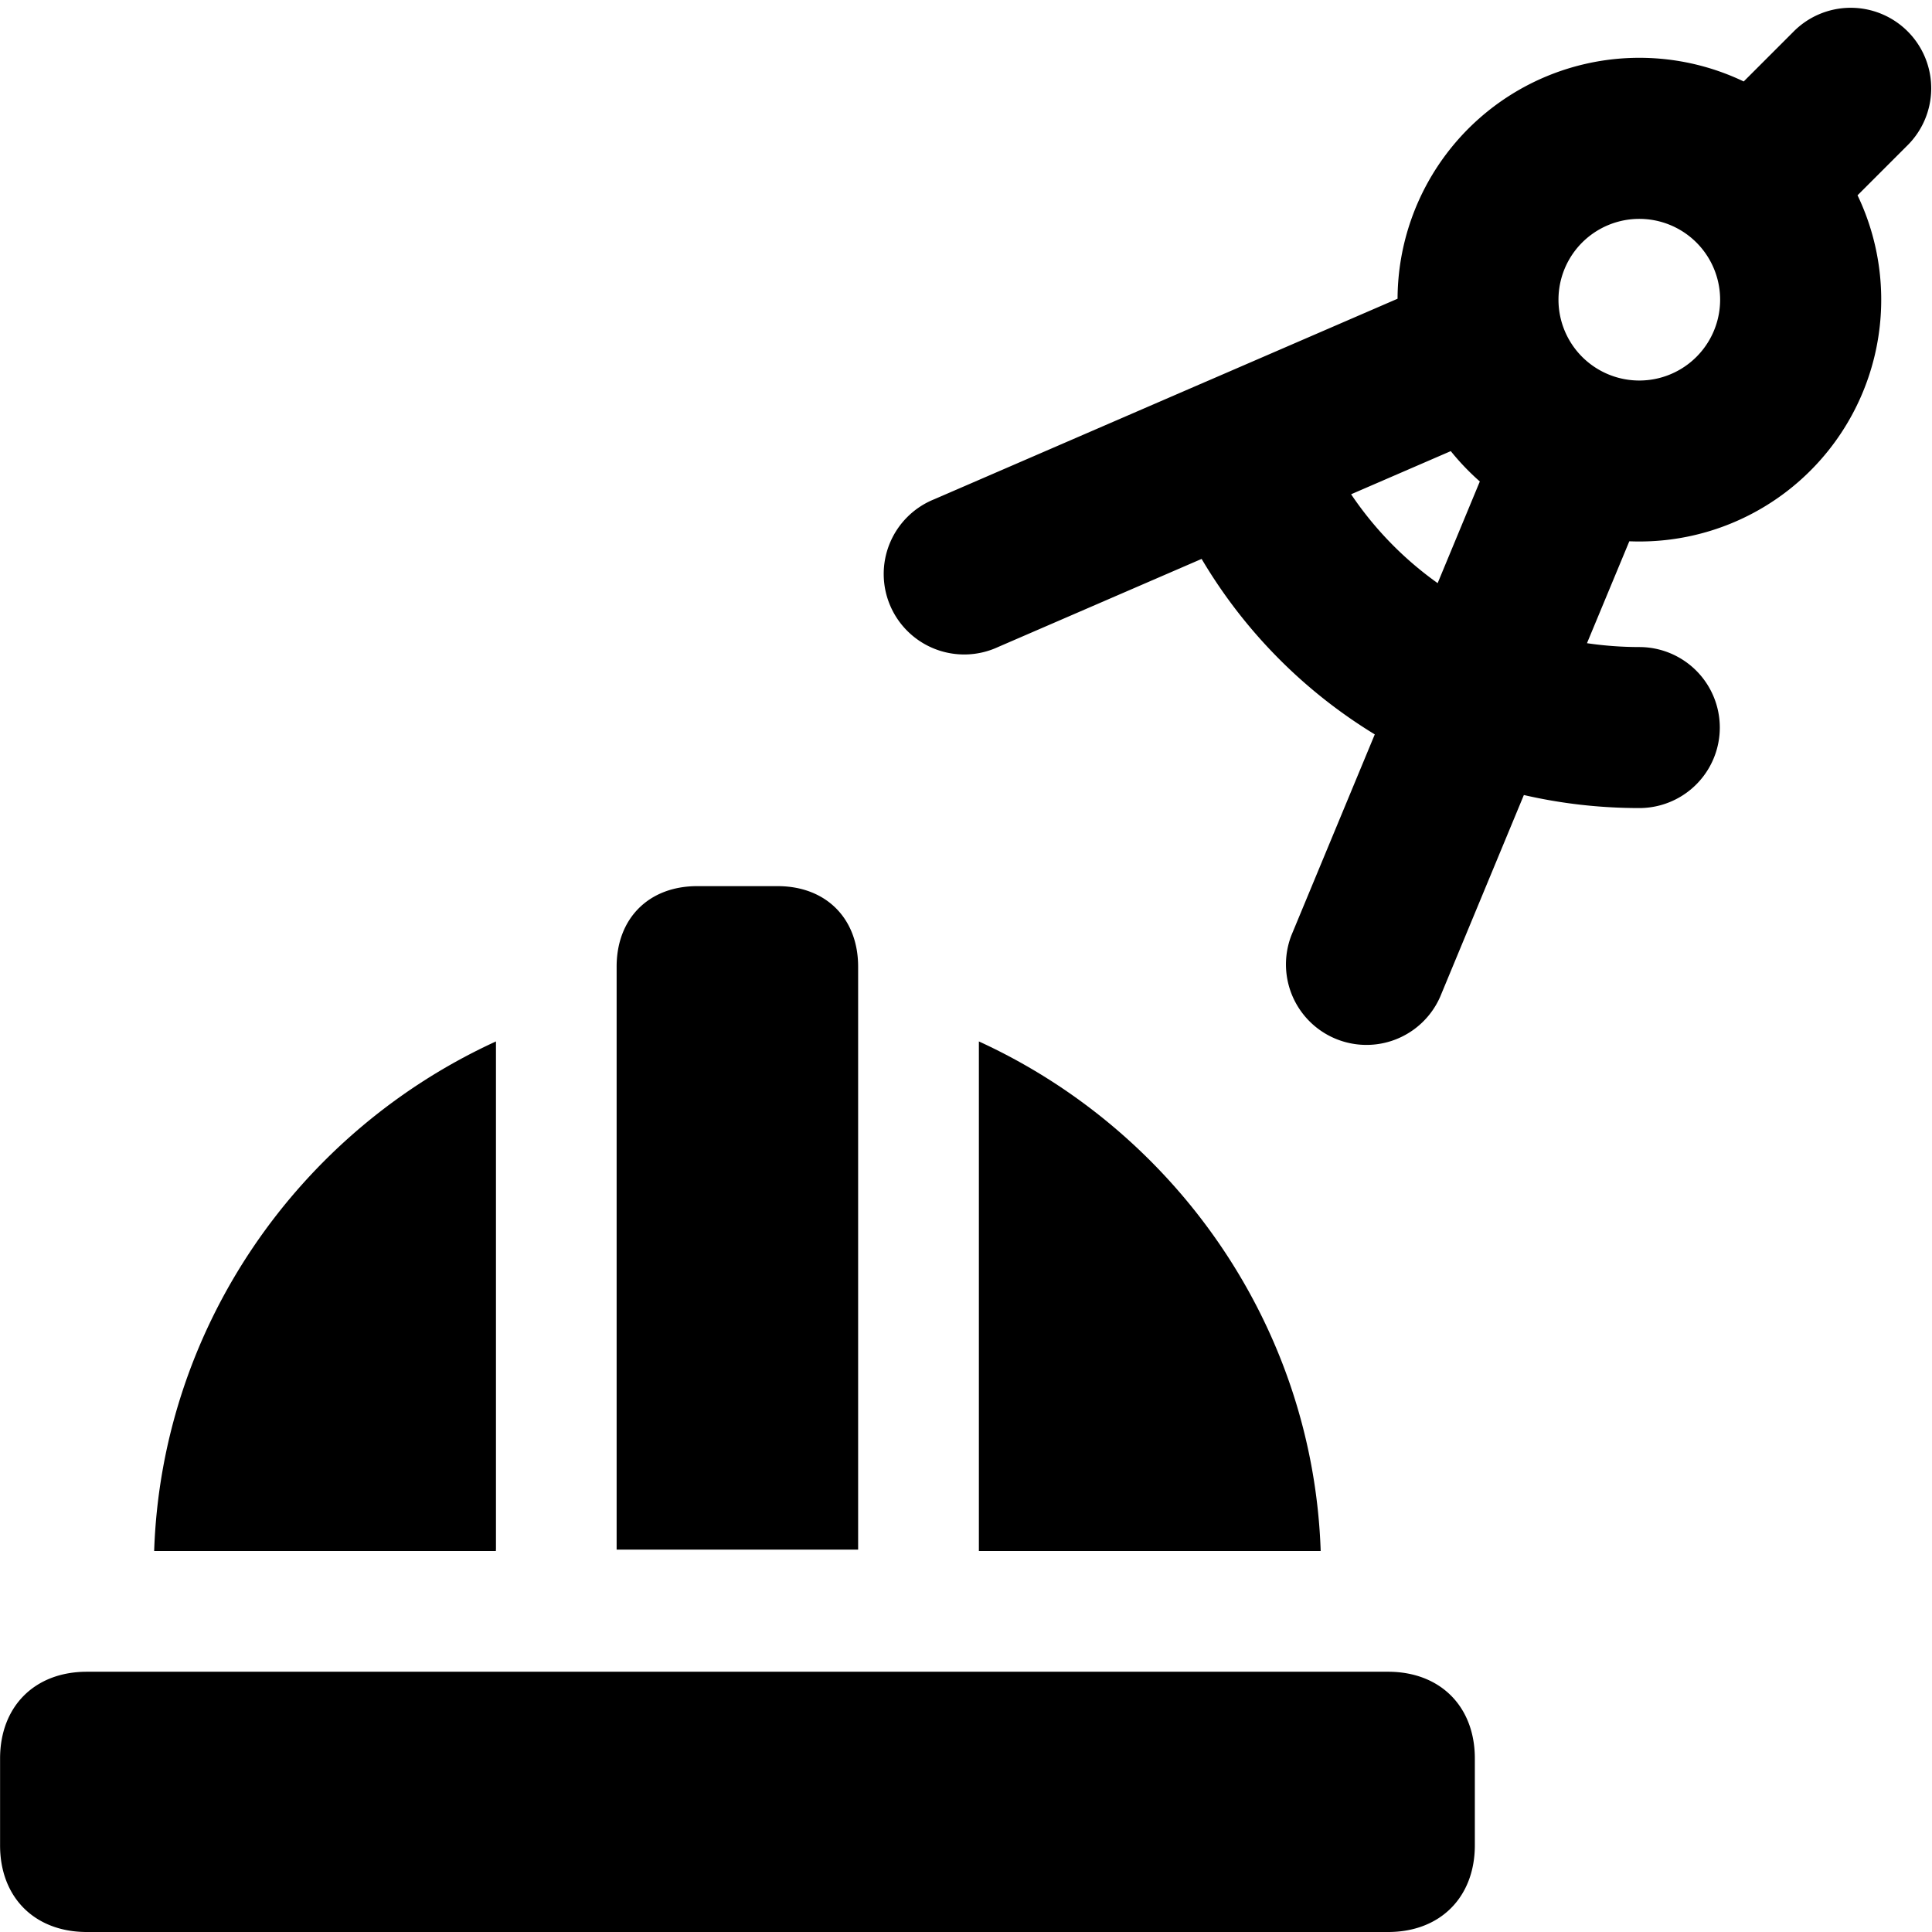 <svg xmlns="http://www.w3.org/2000/svg" fill="none" viewBox="0 0 24 24"><path fill="#000000" fill-rule="evenodd" d="M23.685 1.816A1 1 0 1 0 22.271 0.402l-0.61 0.61a3.004 3.004 0 0 0 -4.3 2.699l-2.35 1.017 -0.01 0.004 -3.398 1.471a1 1 0 1 0 0.794 1.835l2.53 -1.095a6.324 6.324 0 0 0 2.151 2.18l-1.035 2.494a1 1 0 0 0 1.847 0.766l1.04 -2.507c0.46 0.106 0.94 0.162 1.434 0.162a1 1 0 0 0 0 -2 4.5 4.5 0 0 1 -0.65 -0.048l0.526 -1.266a3.004 3.004 0 0 0 2.835 -4.298l0.61 -0.61ZM16.784 6.14l1.238 -0.536c0.11 0.136 0.23 0.262 0.361 0.377l-0.524 1.263a4.308 4.308 0 0 1 -1.075 -1.104Zm2.576 -2.417a1.004 1.004 0 1 1 2.008 0 1.004 1.004 0 0 1 -2.008 0ZM17.244 24c0.646 0 1.077 -0.431 1.077 -1.078v-1.078c0 -0.646 -0.43 -1.077 -1.078 -1.077H1.079c-0.647 0 -1.078 0.43 -1.078 1.078v1.077C0 23.57 0.431 24 1.078 24h16.166ZM7.66 12.008v7.242h3v-7.242c0 -0.6 -0.4 -1 -1 -1h-1c-0.6 0 -1 0.4 -1 1Zm-1.5 7.242 0 0.017H1.915c0.093 -2.776 1.79 -5.205 4.246 -6.33v6.313Zm10.246 0.017H12.16l0 -0.017v-6.313c2.455 1.125 4.152 3.554 4.246 6.33Z" clip-rule="evenodd" stroke-width="1"></path></svg>